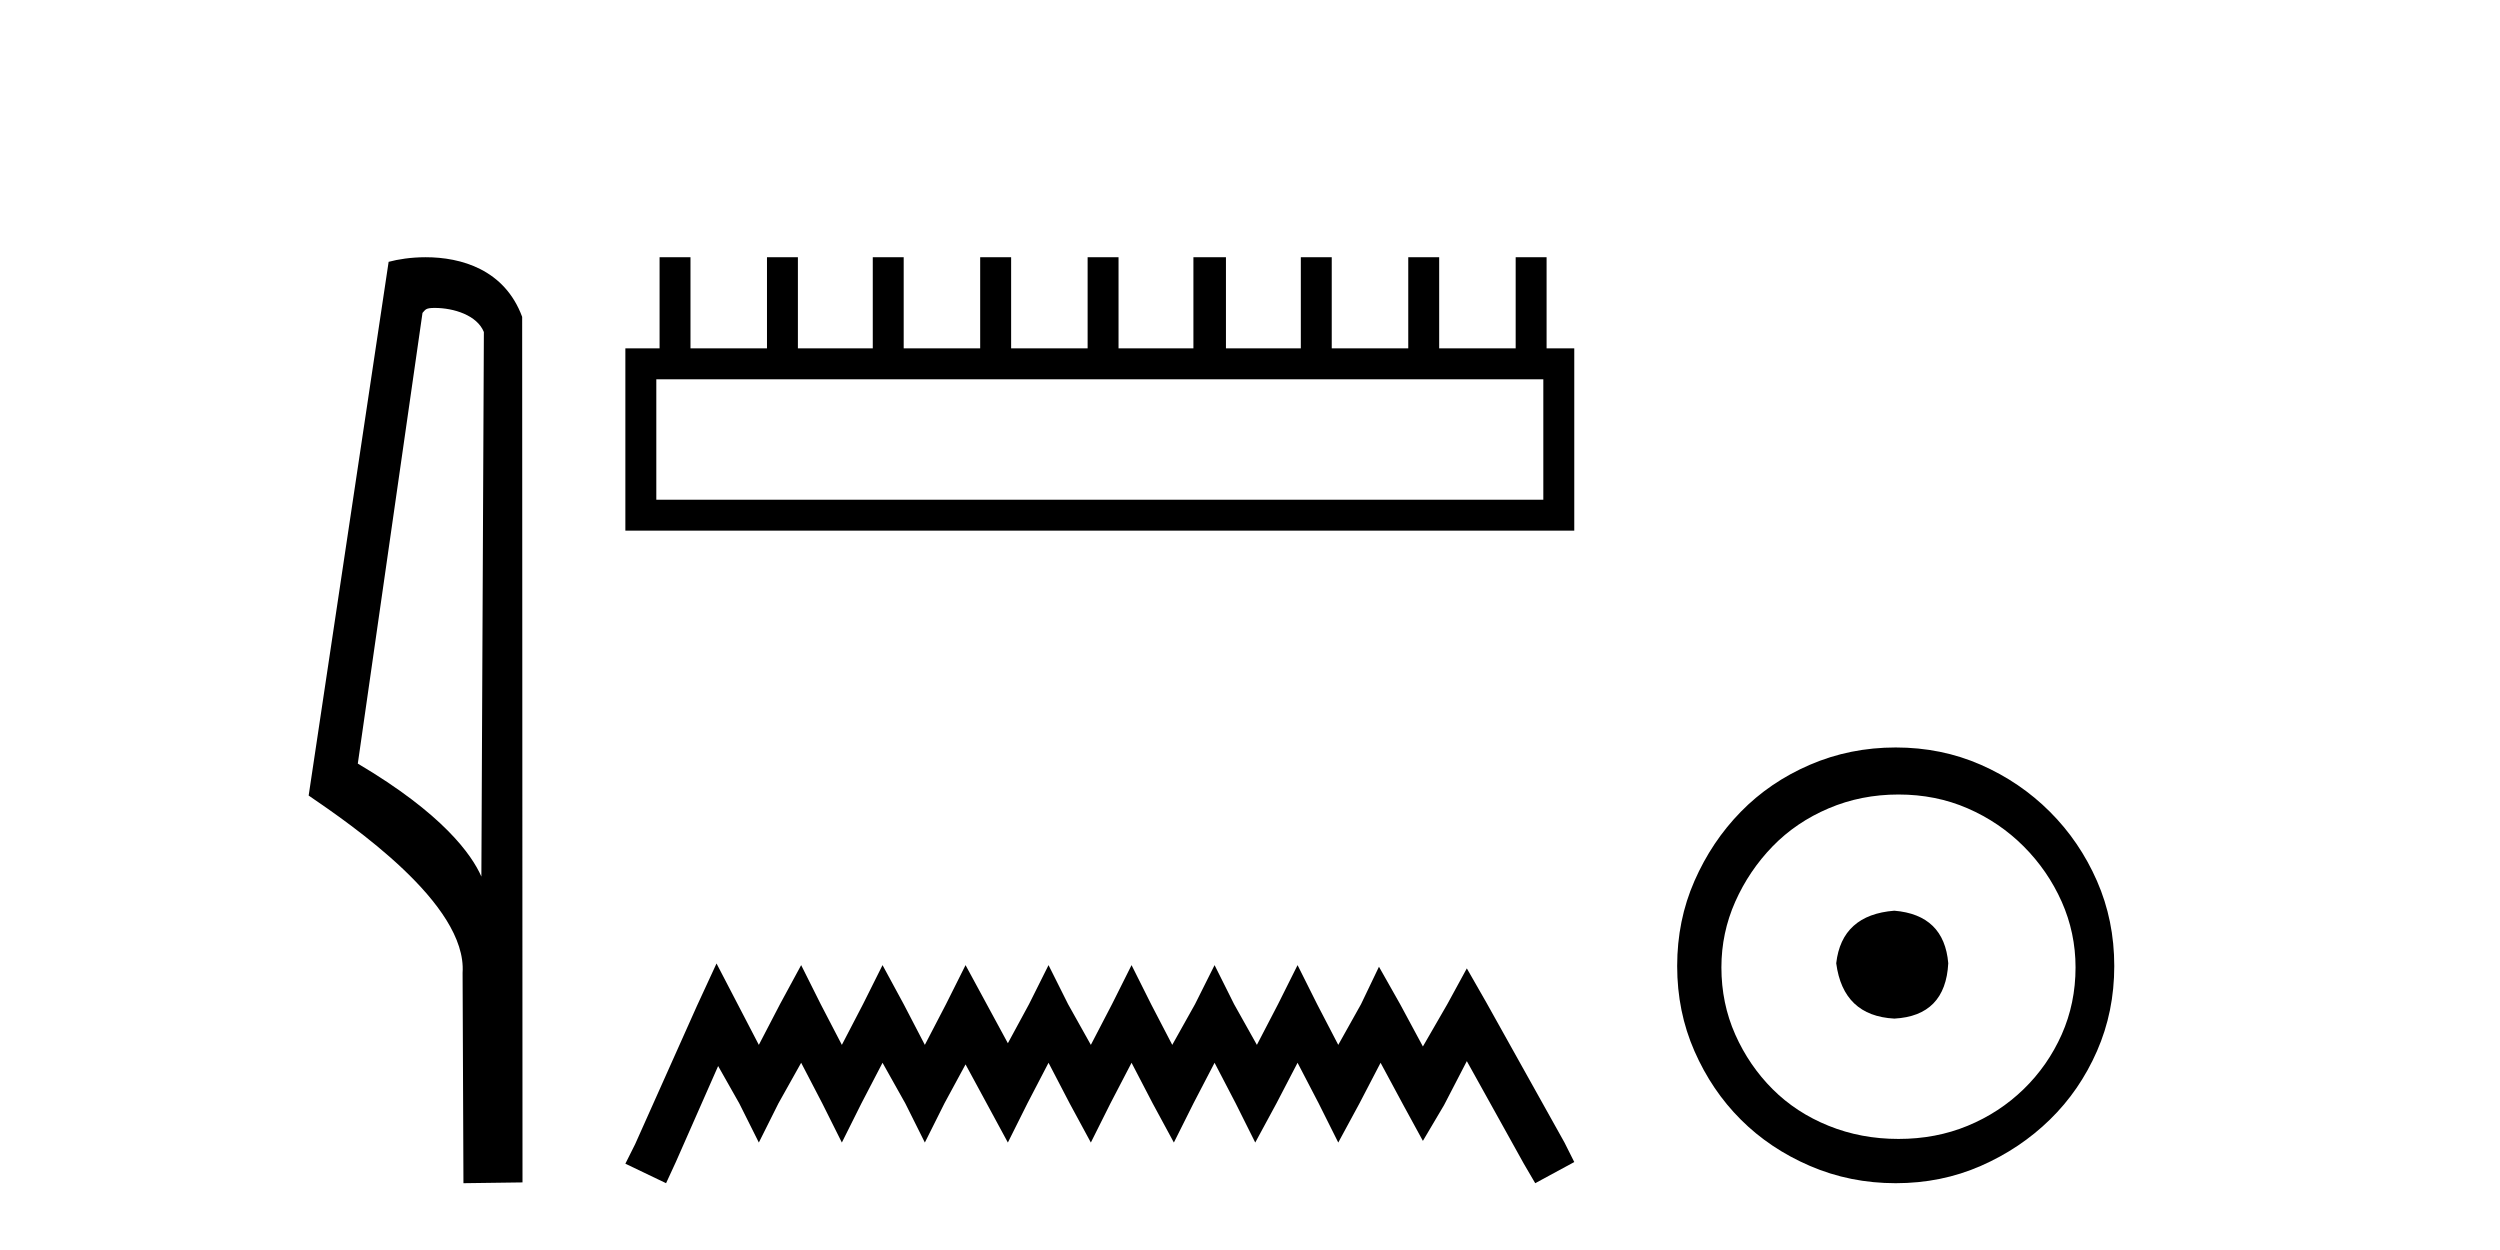 <?xml version='1.0' encoding='UTF-8' standalone='yes'?><svg xmlns='http://www.w3.org/2000/svg' xmlns:xlink='http://www.w3.org/1999/xlink' width='82.0' height='41.0' ><path d='M 14.259 10.1 C 14.884 10.1 15.648 10.34 15.871 10.89 L 15.789 28.751 L 15.789 28.751 C 15.473 28.034 14.531 26.699 11.736 25.046 L 13.858 10.263 C 13.958 10.157 13.955 10.1 14.259 10.1 ZM 15.789 28.751 L 15.789 28.751 C 15.789 28.751 15.789 28.751 15.789 28.751 L 15.789 28.751 L 15.789 28.751 ZM 13.962 8.437 C 13.484 8.437 13.053 8.505 12.747 8.588 L 10.124 26.094 C 11.512 27.044 15.325 29.648 15.173 31.91 L 15.201 38.809 L 17.138 38.783 L 17.127 10.393 C 16.551 8.837 15.12 8.437 13.962 8.437 Z' style='fill:#000000;stroke:none' /><path d='M 50.621 12.441 L 50.621 16.391 L 21.527 16.391 L 21.527 12.441 ZM 21.634 8.437 L 21.634 11.426 L 20.512 11.426 L 20.512 17.405 L 51.636 17.405 L 51.636 11.426 L 50.728 11.426 L 50.728 8.437 L 49.714 8.437 L 49.714 11.426 L 47.205 11.426 L 47.205 8.437 L 46.191 8.437 L 46.191 11.426 L 43.681 11.426 L 43.681 8.437 L 42.667 8.437 L 42.667 11.426 L 40.211 11.426 L 40.211 8.437 L 39.144 8.437 L 39.144 11.426 L 36.688 11.426 L 36.688 8.437 L 35.674 8.437 L 35.674 11.426 L 33.165 11.426 L 33.165 8.437 L 32.15 8.437 L 32.15 11.426 L 29.641 11.426 L 29.641 8.437 L 28.627 8.437 L 28.627 11.426 L 26.171 11.426 L 26.171 8.437 L 25.157 8.437 L 25.157 11.426 L 22.648 11.426 L 22.648 8.437 Z' style='fill:#000000;stroke:none' /><path d='M 23.502 31.602 L 22.861 32.99 L 20.833 37.528 L 20.512 38.169 L 21.847 38.809 L 22.167 38.115 L 23.555 34.966 L 24.249 36.193 L 24.89 37.475 L 25.531 36.193 L 26.278 34.859 L 26.972 36.193 L 27.613 37.475 L 28.253 36.193 L 28.947 34.859 L 29.695 36.193 L 30.335 37.475 L 30.976 36.193 L 31.67 34.912 L 32.364 36.193 L 33.058 37.475 L 33.698 36.193 L 34.392 34.859 L 35.086 36.193 L 35.78 37.475 L 36.421 36.193 L 37.115 34.859 L 37.809 36.193 L 38.503 37.475 L 39.144 36.193 L 39.838 34.859 L 40.532 36.193 L 41.172 37.475 L 41.866 36.193 L 42.56 34.859 L 43.254 36.193 L 43.895 37.475 L 44.589 36.193 L 45.283 34.859 L 46.03 36.247 L 46.671 37.421 L 47.365 36.247 L 48.112 34.805 L 49.981 38.169 L 50.355 38.809 L 51.636 38.115 L 51.315 37.475 L 48.753 32.884 L 48.112 31.763 L 47.472 32.937 L 46.671 34.325 L 45.924 32.937 L 45.23 31.709 L 44.642 32.937 L 43.895 34.272 L 43.201 32.937 L 42.56 31.656 L 41.92 32.937 L 41.226 34.272 L 40.478 32.937 L 39.838 31.656 L 39.197 32.937 L 38.45 34.272 L 37.756 32.937 L 37.115 31.656 L 36.474 32.937 L 35.78 34.272 L 35.033 32.937 L 34.392 31.656 L 33.752 32.937 L 33.058 34.218 L 32.364 32.937 L 31.67 31.656 L 31.029 32.937 L 30.335 34.272 L 29.641 32.937 L 28.947 31.656 L 28.307 32.937 L 27.613 34.272 L 26.919 32.937 L 26.278 31.656 L 25.584 32.937 L 24.89 34.272 L 24.196 32.937 L 23.502 31.602 Z' style='fill:#000000;stroke:none' /><path d='M 62.134 29.871 C 60.984 29.962 60.349 30.537 60.228 31.595 C 60.38 32.745 61.015 33.35 62.134 33.41 C 63.253 33.35 63.843 32.745 63.903 31.595 C 63.813 30.537 63.223 29.962 62.134 29.871 ZM 62.27 26.06 C 63.087 26.06 63.843 26.211 64.539 26.514 C 65.234 26.816 65.847 27.232 66.376 27.761 C 66.905 28.291 67.321 28.896 67.624 29.576 C 67.926 30.257 68.078 30.975 68.078 31.731 C 68.078 32.518 67.926 33.251 67.624 33.932 C 67.321 34.612 66.905 35.21 66.376 35.724 C 65.847 36.238 65.234 36.639 64.539 36.926 C 63.843 37.214 63.087 37.357 62.27 37.357 C 61.453 37.357 60.69 37.214 59.979 36.926 C 59.268 36.639 58.655 36.238 58.141 35.724 C 57.627 35.21 57.219 34.612 56.916 33.932 C 56.614 33.251 56.462 32.518 56.462 31.731 C 56.462 30.975 56.614 30.257 56.916 29.576 C 57.219 28.896 57.627 28.291 58.141 27.761 C 58.655 27.232 59.268 26.816 59.979 26.514 C 60.69 26.211 61.453 26.06 62.27 26.06 ZM 62.179 24.517 C 61.181 24.517 60.243 24.706 59.366 25.084 C 58.489 25.462 57.733 25.977 57.098 26.627 C 56.462 27.277 55.956 28.034 55.578 28.896 C 55.2 29.758 55.011 30.688 55.011 31.686 C 55.011 32.684 55.2 33.614 55.578 34.476 C 55.956 35.338 56.462 36.087 57.098 36.722 C 57.733 37.357 58.489 37.864 59.366 38.242 C 60.243 38.62 61.181 38.809 62.179 38.809 C 63.177 38.809 64.108 38.62 64.97 38.242 C 65.832 37.864 66.588 37.357 67.238 36.722 C 67.889 36.087 68.403 35.338 68.781 34.476 C 69.159 33.614 69.348 32.684 69.348 31.686 C 69.348 30.688 69.159 29.758 68.781 28.896 C 68.403 28.034 67.889 27.277 67.238 26.627 C 66.588 25.977 65.832 25.462 64.97 25.084 C 64.108 24.706 63.177 24.517 62.179 24.517 Z' style='fill:#000000;stroke:none' /></svg>